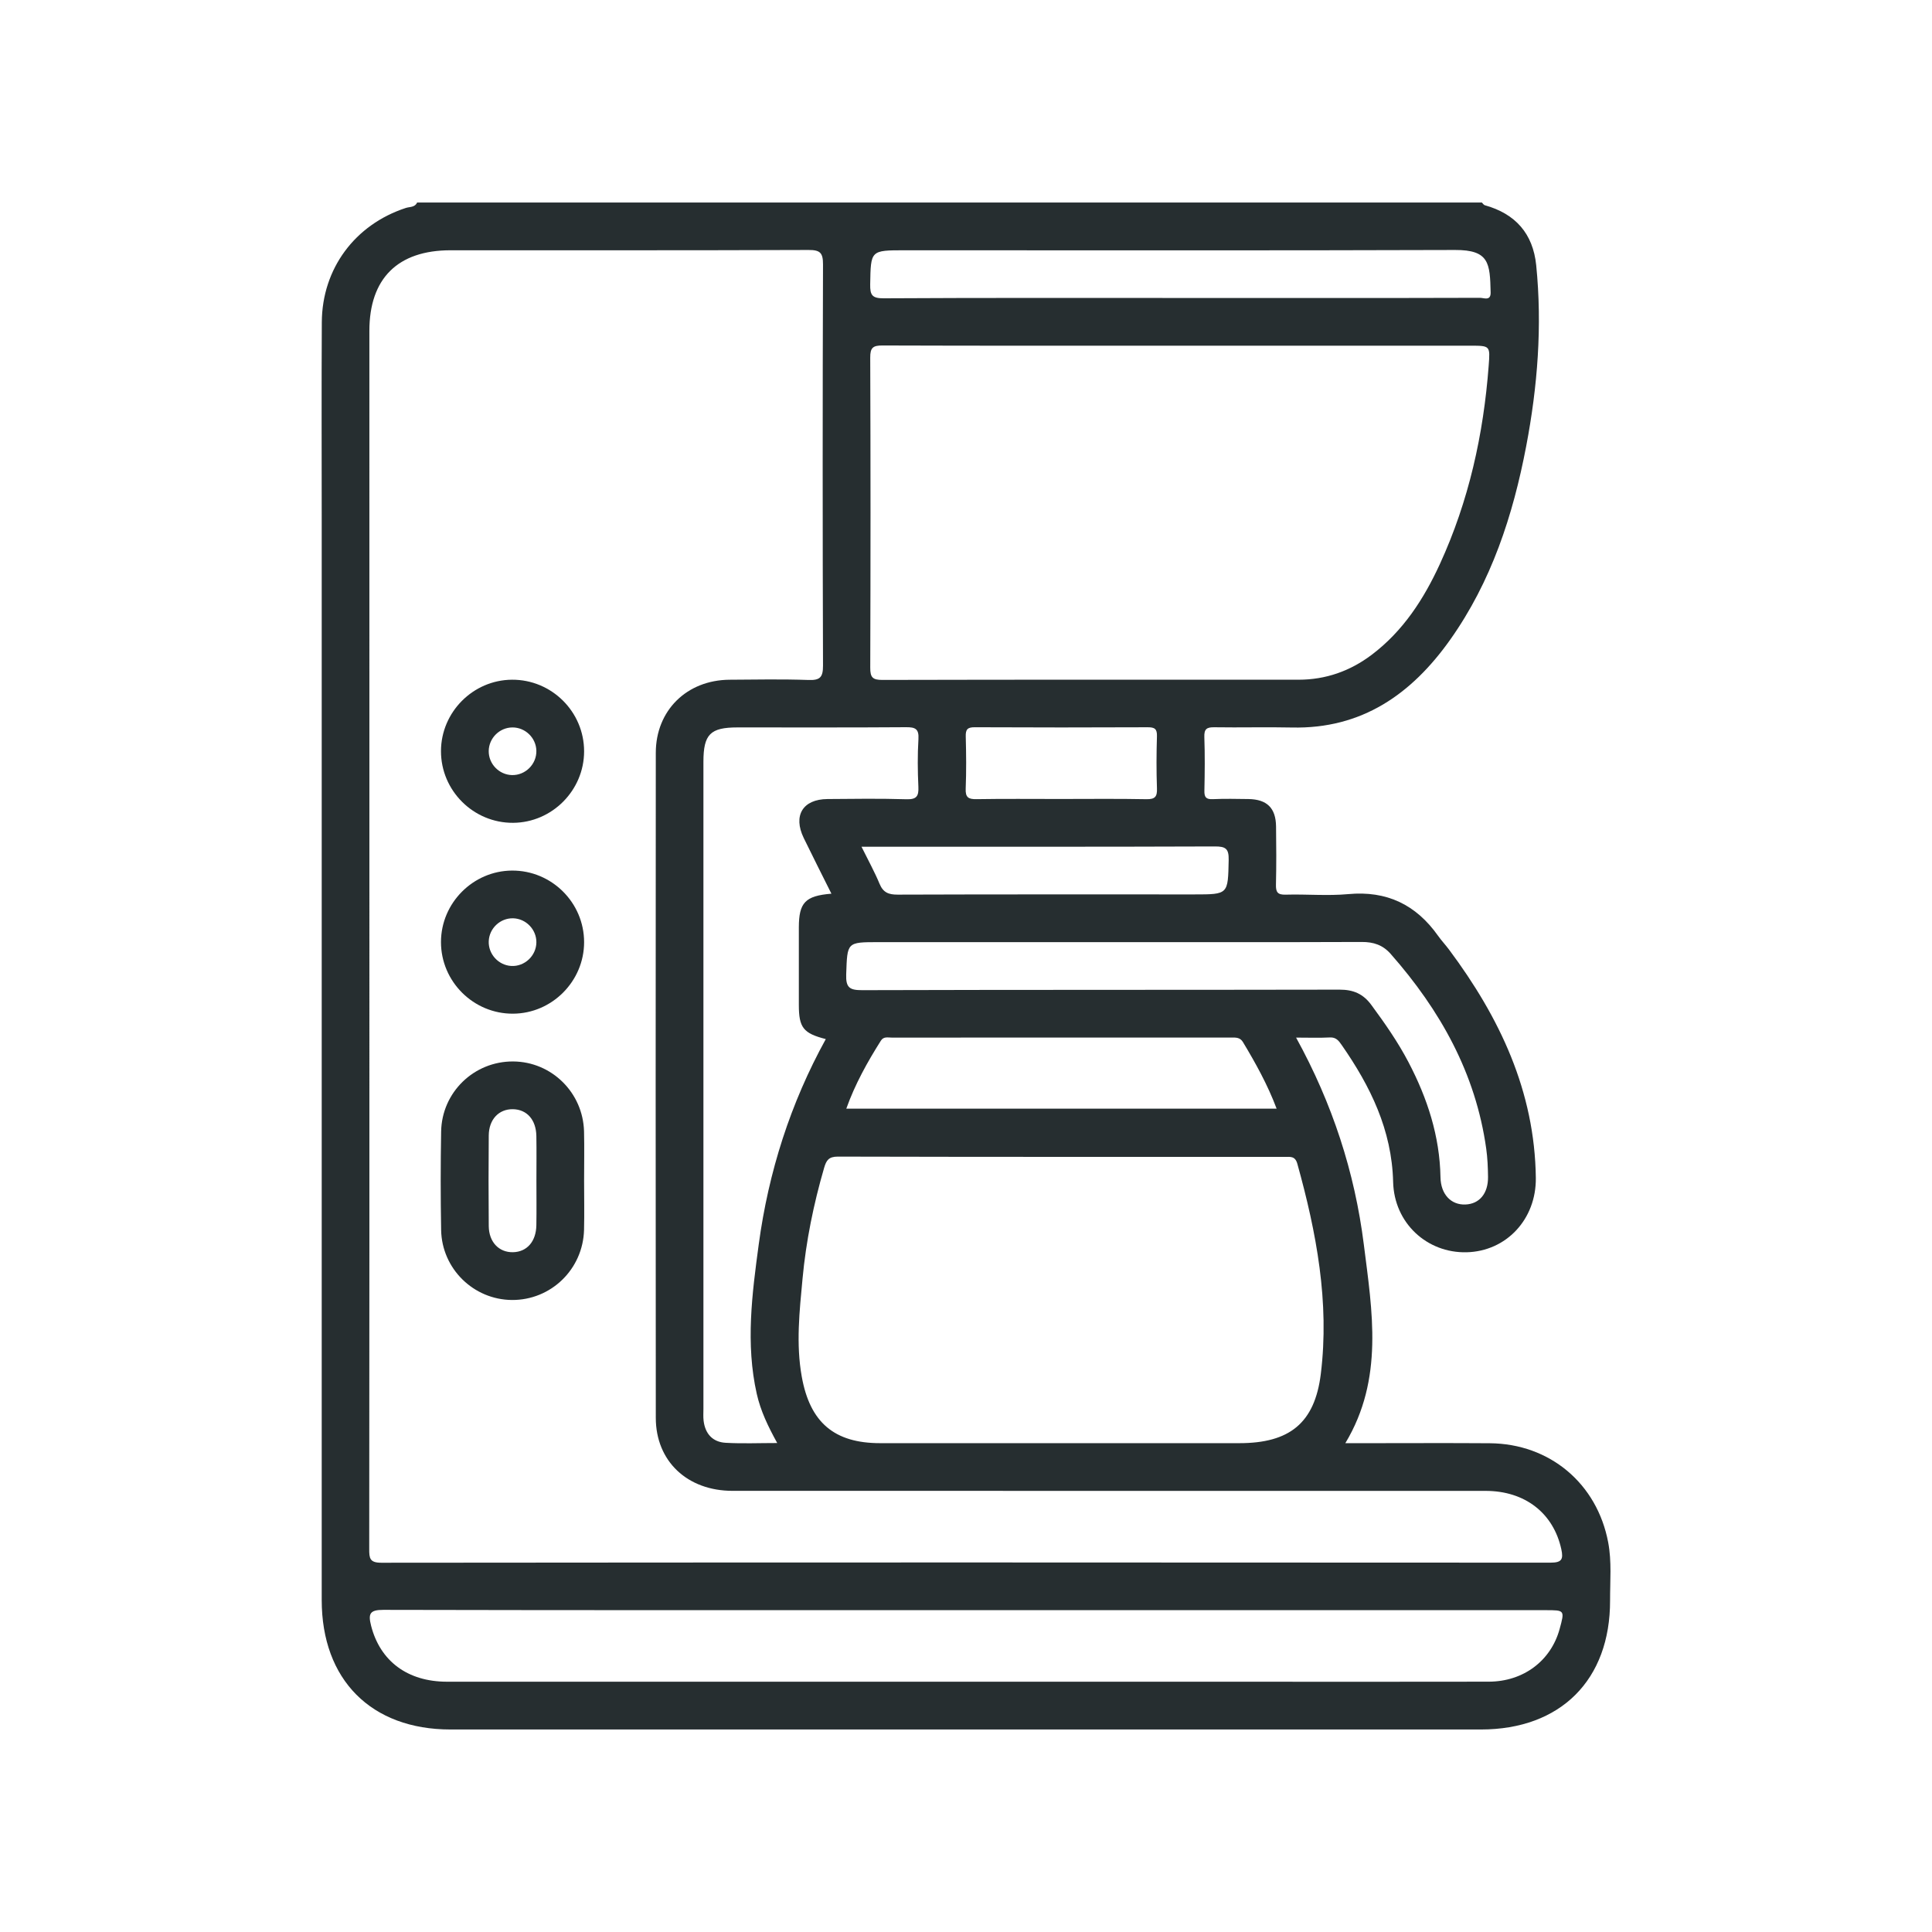 <?xml version="1.0" encoding="UTF-8"?> <svg xmlns="http://www.w3.org/2000/svg" xmlns:xlink="http://www.w3.org/1999/xlink" version="1.1" id="Layer_1" x="0px" y="0px" viewBox="0 0 100 100" style="enable-background:new 0 0 100 100;" xml:space="preserve"> <style type="text/css"> .st0{fill:#262E30;} .st1{fill:none;stroke:#F15A24;stroke-width:0.1;stroke-miterlimit:10;} .st2{fill:none;stroke:#1A1A1A;stroke-width:0.3;stroke-miterlimit:10;} .st3{fill:none;stroke:#000000;stroke-width:2;stroke-linecap:round;stroke-linejoin:round;stroke-miterlimit:10;} .st4{clip-path:url(#SVGID_00000145056383455732525160000004475530113689928079_);} .st5{clip-path:url(#SVGID_00000156551365773736293140000003532474023233397948_);} .st6{clip-path:url(#SVGID_00000021817844823666392230000012076781499609097378_);} .st7{clip-path:url(#SVGID_00000089538909528578034060000012443604078509107859_);} .st8{clip-path:url(#SVGID_00000093881451598704467040000009598478206003554478_);fill:#262E30;} .st9{clip-path:url(#SVGID_00000153662827482434607790000001593781203129595829_);} .st10{clip-path:url(#SVGID_00000063632413437527316320000001753290055298222210_);fill:#262E30;} .st11{clip-path:url(#SVGID_00000139280197236536077540000014757626444708898442_);fill:#262E30;} .st12{clip-path:url(#SVGID_00000047764093396740770820000000693939354252103845_);} .st13{fill:none;stroke:#262E30;stroke-width:3;stroke-miterlimit:10;} .st14{fill:none;} .st15{clip-path:url(#SVGID_00000120519188707025706230000018267948642153161660_);} .st16{fill:none;stroke:#262E30;stroke-width:3;stroke-linecap:round;stroke-linejoin:round;stroke-miterlimit:10;} .st17{clip-path:url(#SVGID_00000091717441783108258070000000339459205756892806_);} .st18{clip-path:url(#SVGID_00000134950057953352444490000001341299890343104958_);fill:#262E30;} .st19{clip-path:url(#SVGID_00000043436360460813282980000007543655033495367095_);fill:#262E30;} .st20{clip-path:url(#SVGID_00000174587768329256195010000017350436698081146815_);fill:#262E30;} .st21{clip-path:url(#SVGID_00000036237887496473078690000006811925791950653312_);fill:#262E30;} .st22{clip-path:url(#SVGID_00000109728959993283459190000002718767237505479063_);} .st23{fill:none;stroke:#262E30;stroke-width:2;stroke-miterlimit:10;} .st24{clip-path:url(#SVGID_00000176038757493450877480000004385284774340313225_);} .st25{clip-path:url(#SVGID_00000029030283259266675810000017046034675669134990_);} .st26{clip-path:url(#SVGID_00000160150028309818935680000004923728174491392183_);} .st27{clip-path:url(#SVGID_00000170978906084962429090000009068621627937617599_);} .st28{clip-path:url(#SVGID_00000124121711993628532280000018184787595900558217_);} .st29{clip-path:url(#SVGID_00000102531704793835531110000016881569583255256452_);} .st30{fill:none;stroke:#262E30;stroke-width:2;stroke-linecap:round;stroke-linejoin:round;stroke-miterlimit:10;} .st31{fill:#262E30;stroke:#000000;stroke-width:2;stroke-linecap:round;stroke-linejoin:round;stroke-miterlimit:10;} .st32{clip-path:url(#SVGID_00000100382338596294877990000015137805113263026085_);} .st33{clip-path:url(#SVGID_00000171681826206295906490000018195968697723054505_);} .st34{fill:none;stroke:#262E30;stroke-width:4;stroke-linecap:round;stroke-linejoin:round;stroke-miterlimit:10;} .st35{clip-path:url(#SVGID_00000091694535953458461430000007899381150717572513_);} .st36{fill:none;stroke:#231F20;stroke-width:3;stroke-linecap:round;stroke-linejoin:round;stroke-miterlimit:10;} .st37{fill:#FDFDFD;} .st38{fill:#3F4648;} .st39{fill:#FAFAFA;} .st40{fill:#3D4446;} .st41{fill:#3D4445;} .st42{fill:#3B4344;} .st43{fill:#F3F3F3;} .st44{fill:#323A3B;} .st45{clip-path:url(#SVGID_00000057826425740422308900000008377230052963529351_);} .st46{fill:#262E30;stroke:#231F20;stroke-width:2;stroke-miterlimit:10;} </style> <g> <defs> <rect id="SVGID_00000071524138486740149570000004242236536484720257_" width="100" height="100"></rect> </defs> <clipPath id="SVGID_00000019646901720076373510000005991165395396553644_"> <use xlink:href="#SVGID_00000071524138486740149570000004242236536484720257_" style="overflow:visible;"></use> </clipPath> <g style="clip-path:url(#SVGID_00000019646901720076373510000005991165395396553644_);"> <path class="st0" d="M21.59,10.483c18.371,0,36.741,0,55.112,0c0.05,0.048,0.093,0.124,0.152,0.14 c1.583,0.442,2.494,1.466,2.66,3.109c0.316,3.146,0.072,6.268-0.518,9.361c-0.683,3.583-1.801,7.011-3.938,10.023 c-1.997,2.814-4.569,4.621-8.188,4.54c-1.337-0.03-2.676,0.009-4.013-0.013c-0.39-0.006-0.536,0.083-0.521,0.504 c0.033,0.925,0.023,1.852,0.003,2.778c-0.007,0.33,0.079,0.454,0.427,0.439c0.616-0.027,1.235-0.015,1.852-0.006 c0.96,0.015,1.418,0.463,1.43,1.417c0.013,1.003,0.019,2.007-0.005,3.01c-0.01,0.389,0.082,0.534,0.503,0.522 c1.08-0.031,2.168,0.071,3.24-0.028c1.993-0.185,3.505,0.546,4.643,2.151c0.178,0.251,0.391,0.477,0.575,0.724 c2.62,3.511,4.435,7.331,4.49,11.813c0.026,2.147-1.534,3.801-3.583,3.85c-2.055,0.049-3.751-1.516-3.803-3.64 c-0.066-2.691-1.178-4.956-2.667-7.094c-0.147-0.211-0.286-0.402-0.607-0.385c-0.55,0.029-1.103,0.008-1.749,0.008 c1.881,3.416,3.035,6.967,3.506,10.708c0.434,3.452,1.046,6.955-0.957,10.285c0.34,0,0.589,0,0.838,0 c2.213,0,4.425-0.013,6.638,0.003c3.108,0.023,5.557,2.088,6.13,5.134c0.188,0.997,0.094,2.001,0.097,3.002 c0.011,4.115-2.564,6.68-6.684,6.68c-17.778,0.001-35.556,0.001-53.334,0c-4.107,0-6.667-2.574-6.667-6.701 c0-18.625,0-37.251,0-55.876c0-3.421-0.014-6.843,0.005-10.264c0.015-2.773,1.717-5.053,4.344-5.912 C21.2,10.697,21.474,10.744,21.59,10.483z M19.12,48.381c0,10.599,0.003,21.198-0.009,31.797c-0.001,0.478,0.025,0.71,0.629,0.709 c20.171-0.019,40.341-0.018,60.512-0.004c0.585,0,0.676-0.171,0.561-0.698c-0.408-1.862-1.876-3.016-3.917-3.017 c-12.993-0.002-25.985,0-38.978-0.002c-2.343,0-3.973-1.533-3.974-3.78c-0.009-11.474-0.009-22.947,0-34.421 c0.002-2.195,1.606-3.766,3.816-3.782c1.363-0.01,2.728-0.035,4.09,0.013c0.605,0.022,0.751-0.149,0.749-0.75 c-0.023-6.92-0.023-13.84,0-20.76c0.002-0.605-0.152-0.749-0.751-0.747c-6.175,0.023-12.349,0.014-18.524,0.015 c-2.736,0-4.204,1.457-4.205,4.171C19.119,27.544,19.12,37.962,19.12,48.381z M61.114,17.893c-5.146,0-10.292,0.007-15.437-0.011 c-0.497-0.002-0.636,0.117-0.634,0.627c0.02,5.351,0.019,10.702,0.001,16.053c-0.002,0.501,0.124,0.633,0.629,0.631 c7.178-0.017,14.357-0.013,21.535-0.011c1.414,0,2.675-0.447,3.795-1.293c1.624-1.227,2.694-2.885,3.527-4.699 c1.495-3.256,2.256-6.701,2.524-10.263c0.078-1.034,0.085-1.034-0.964-1.034C71.097,17.893,66.105,17.893,61.114,17.893z M54.89,74.698c3.086,0,6.172,0,9.259,0c2.587,0,3.901-1.029,4.216-3.585c0.456-3.706-0.223-7.314-1.215-10.876 c-0.113-0.406-0.361-0.357-0.637-0.357c-7.715,0-15.431,0.005-23.146-0.014c-0.475-0.001-0.597,0.194-0.711,0.583 c-0.546,1.879-0.936,3.791-1.117,5.737c-0.157,1.686-0.345,3.379-0.039,5.074c0.426,2.367,1.682,3.438,4.056,3.438 C48.666,74.698,51.778,74.698,54.89,74.698z M50.005,83.342c-10.054,0-20.108,0.007-30.162-0.016 c-0.708-0.002-0.792,0.206-0.635,0.822c0.467,1.827,1.882,2.897,3.93,2.897c13.911,0.002,27.822,0.001,41.733,0.001 c4.063,0,8.126,0.006,12.188-0.003c1.792-0.004,3.217-1.08,3.667-2.726c0.266-0.974,0.266-0.975-0.714-0.975 C70.01,83.342,60.008,83.342,50.005,83.342z M43.034,46.257c-0.499-1.002-0.975-1.937-1.433-2.882 c-0.563-1.162-0.05-2.006,1.228-2.017c1.363-0.012,2.727-0.03,4.089,0.011c0.529,0.016,0.639-0.162,0.617-0.645 c-0.038-0.821-0.047-1.648,0.003-2.468c0.033-0.533-0.166-0.62-0.645-0.616c-2.906,0.021-5.813,0.01-8.72,0.011 c-1.411,0-1.763,0.356-1.764,1.781c0,11.162,0,22.325,0,33.487c0,0.206-0.015,0.414,0.009,0.617 c0.081,0.675,0.467,1.105,1.141,1.143c0.86,0.049,1.725,0.012,2.67,0.012c-0.478-0.865-0.861-1.666-1.059-2.545 c-0.583-2.591-0.244-5.174,0.103-7.744c0.506-3.741,1.639-7.296,3.47-10.619c-1.166-0.299-1.394-0.591-1.395-1.769 c-0.001-1.337-0.001-2.675,0-4.012C41.351,46.719,41.676,46.368,43.034,46.257z M57.592,48.765c-4.039,0-8.079,0-12.118,0 c-1.656,0-1.615,0.002-1.675,1.665c-0.025,0.697,0.18,0.823,0.838,0.821c8.233-0.025,16.466-0.01,24.699-0.027 c0.709-0.001,1.219,0.214,1.642,0.789c0.702,0.953,1.378,1.919,1.927,2.969c0.976,1.865,1.616,3.822,1.654,5.952 c0.016,0.891,0.552,1.441,1.293,1.411c0.722-0.029,1.178-0.571,1.168-1.431c-0.006-0.487-0.026-0.979-0.094-1.461 c-0.545-3.9-2.381-7.167-4.946-10.08c-0.41-0.465-0.891-0.619-1.499-0.617C66.186,48.772,61.889,48.765,57.592,48.765z M61.094,15.423c2.469,0,4.938,0,7.407,0c2.7,0,5.401,0.004,8.101-0.008c0.204-0.001,0.565,0.181,0.553-0.283 c-0.036-1.501-0.065-2.2-1.844-2.193c-9.49,0.032-18.979,0.015-28.469,0.015c-1.794,0-1.769,0-1.801,1.764 c-0.01,0.558,0.103,0.725,0.7,0.722C50.858,15.411,55.976,15.423,61.094,15.423z M66.078,57.385 c-0.467-1.242-1.086-2.352-1.742-3.445c-0.149-0.248-0.362-0.237-0.595-0.237c-5.862,0.002-11.725,0.001-17.587,0.003 c-0.196,0-0.417-0.066-0.557,0.155c-0.702,1.111-1.339,2.253-1.793,3.523C51.267,57.385,58.639,57.385,66.078,57.385z M44.591,43.826c0.356,0.721,0.68,1.304,0.933,1.916c0.188,0.454,0.466,0.566,0.939,0.564c5.116-0.018,10.232-0.011,15.348-0.011 c1.777,0,1.747-0.001,1.785-1.781c0.013-0.593-0.159-0.704-0.72-0.702c-5.862,0.022-11.723,0.014-17.585,0.014 C45.092,43.826,44.891,43.826,44.591,43.826z M54.864,41.355c1.492,0,2.984-0.018,4.475,0.011 c0.445,0.008,0.561-0.129,0.545-0.558c-0.032-0.899-0.028-1.8-0.001-2.7c0.012-0.382-0.119-0.467-0.48-0.465 c-2.983,0.013-5.967,0.014-8.95-0.001c-0.379-0.002-0.476,0.115-0.466,0.478c0.024,0.899,0.033,1.801-0.003,2.7 c-0.018,0.448,0.132,0.552,0.559,0.544C51.983,41.34,53.423,41.355,54.864,41.355z"></path> <path class="st0" d="M30.233,61.108c0,0.849,0.018,1.698-0.003,2.546c-0.052,2.042-1.712,3.648-3.734,3.633 c-1.985-0.015-3.627-1.616-3.663-3.623c-0.03-1.697-0.03-3.395,0-5.092c0.035-2.041,1.707-3.646,3.731-3.631 c1.987,0.014,3.612,1.61,3.666,3.621C30.251,59.41,30.232,60.259,30.233,61.108z M27.765,61.11c0-0.769,0.01-1.539-0.003-2.308 c-0.014-0.846-0.492-1.38-1.217-1.39c-0.725-0.01-1.239,0.527-1.247,1.357c-0.014,1.564-0.014,3.129,0,4.693 c0.008,0.828,0.528,1.366,1.253,1.352c0.721-0.014,1.197-0.551,1.211-1.396C27.775,62.649,27.765,61.88,27.765,61.11z"></path> <path class="st0" d="M26.499,35.182c2.054-0.013,3.737,1.66,3.734,3.711c-0.003,2.017-1.658,3.683-3.674,3.696 c-2.051,0.014-3.737-1.663-3.734-3.713C22.829,36.859,24.484,35.195,26.499,35.182z M26.522,37.652 c-0.667,0.004-1.219,0.554-1.226,1.221c-0.007,0.667,0.535,1.228,1.202,1.245c0.695,0.018,1.28-0.565,1.264-1.26 C27.748,38.192,27.188,37.648,26.522,37.652z"></path> <path class="st0" d="M26.499,45.061c2.054-0.013,3.737,1.66,3.734,3.711c-0.003,2.017-1.658,3.683-3.674,3.696 c-2.051,0.014-3.737-1.663-3.734-3.713C22.829,46.738,24.484,45.074,26.499,45.061z M26.559,47.531 c-0.666-0.016-1.235,0.518-1.262,1.185c-0.027,0.664,0.5,1.244,1.165,1.282c0.692,0.039,1.295-0.528,1.301-1.223 C27.768,48.109,27.225,47.548,26.559,47.531z"></path> </g> </g> </svg> 